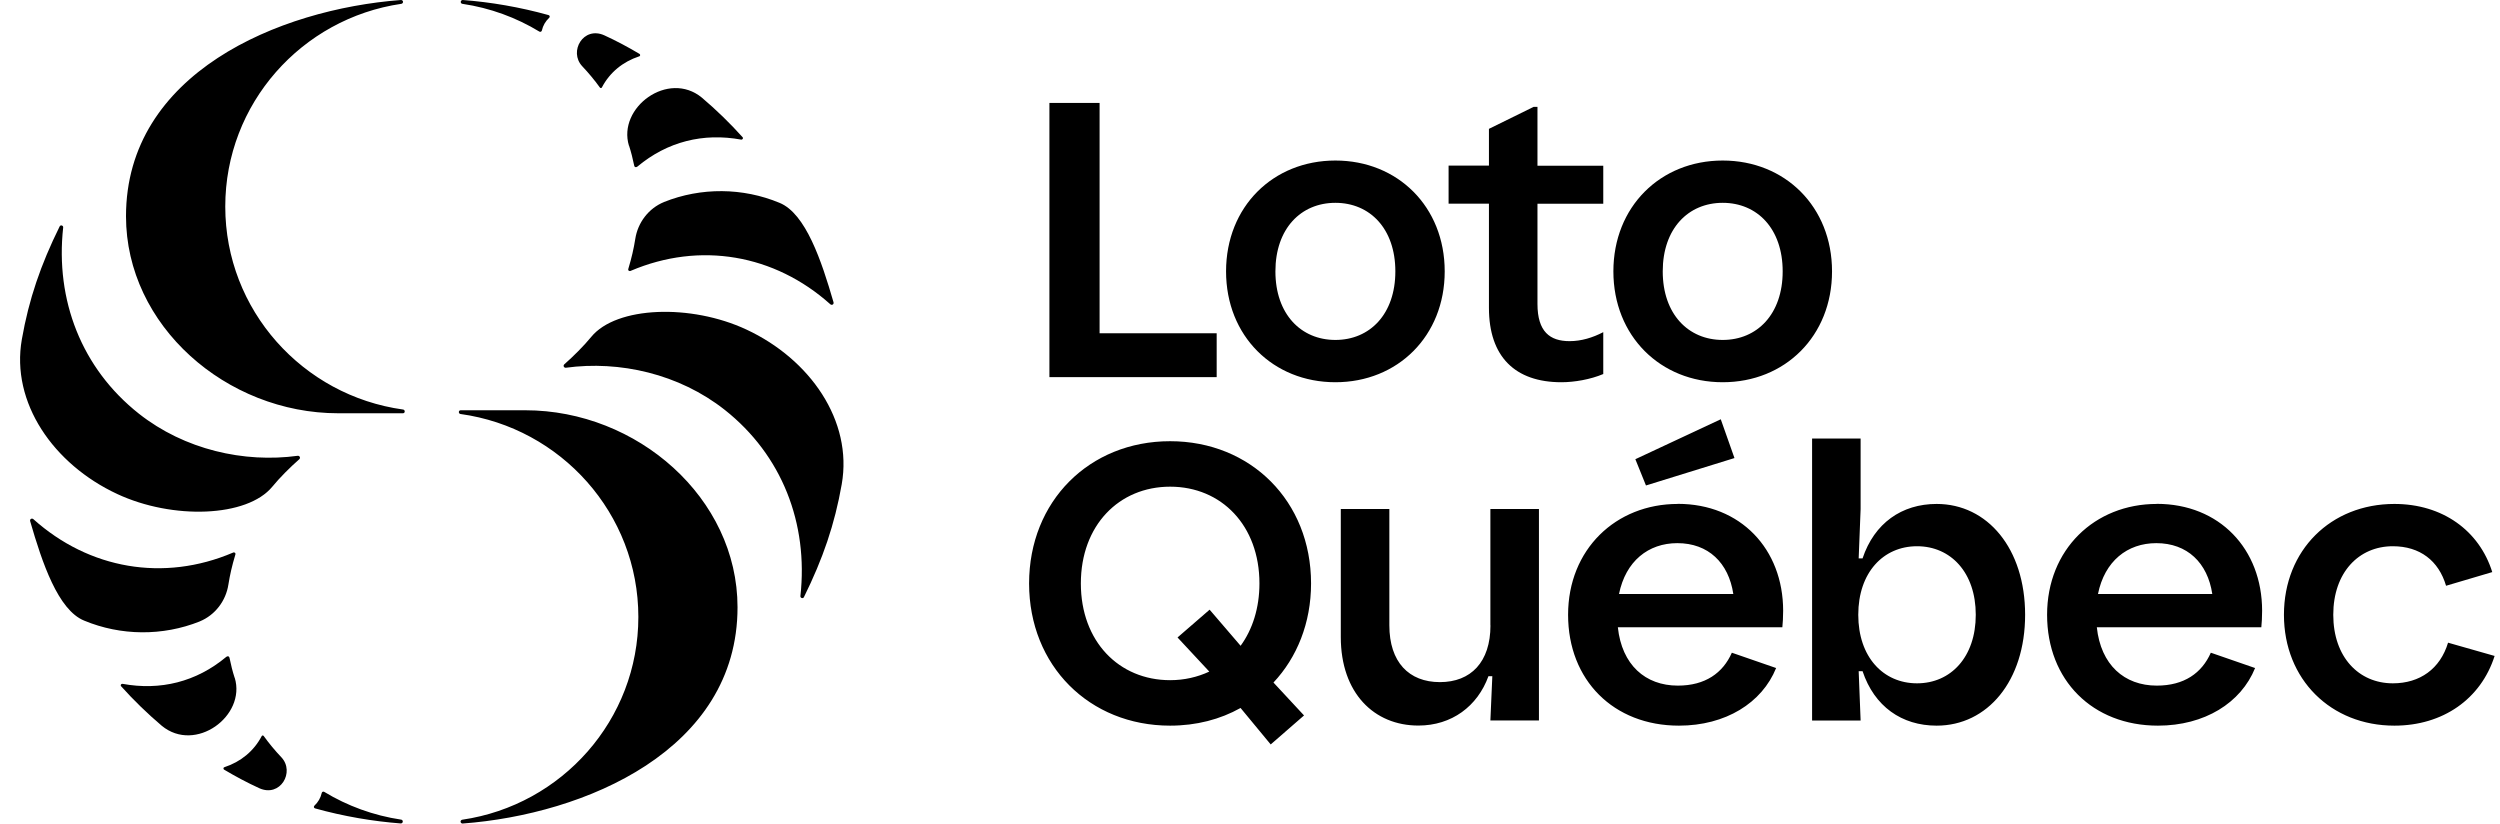 <svg width="85" height="28" viewBox="0 0 85 28" fill="none" xmlns="http://www.w3.org/2000/svg">
<path d="M21.387 4.951C21.459 5.171 21.514 5.395 21.561 5.623C21.574 5.698 21.635 5.695 21.674 5.662C22.69 4.813 23.913 4.51 25.2 4.747C25.247 4.753 25.28 4.7 25.247 4.664C24.82 4.188 24.354 3.736 23.864 3.32C22.721 2.378 20.99 3.656 21.384 4.954L21.387 4.951ZM20.398 2.978C20.417 3 20.45 3 20.464 2.973C20.731 2.463 21.175 2.1 21.734 1.915C21.773 1.907 21.776 1.849 21.742 1.832C21.349 1.598 20.957 1.389 20.547 1.201C19.833 0.879 19.329 1.752 19.795 2.251C20.012 2.48 20.213 2.722 20.398 2.978ZM22.577 6.869C22.051 7.083 21.685 7.568 21.599 8.125C21.547 8.453 21.478 8.756 21.365 9.133C21.34 9.199 21.398 9.232 21.445 9.208C23.8 8.205 26.335 8.648 28.231 10.345C28.286 10.392 28.363 10.345 28.338 10.271C27.933 8.871 27.393 7.257 26.503 6.896C25.258 6.378 23.836 6.364 22.575 6.869H22.577ZM25.379 11.205C23.489 10.323 20.957 10.412 20.103 11.453C19.855 11.756 19.492 12.12 19.186 12.387C19.133 12.439 19.18 12.511 19.241 12.503C21.062 12.255 23.087 12.709 24.641 13.935C26.589 15.475 27.487 17.795 27.214 20.266C27.206 20.335 27.308 20.366 27.335 20.299C27.98 18.994 28.379 17.831 28.619 16.464C28.999 14.307 27.542 12.213 25.379 11.205ZM15.72 0.13C16.668 0.27 17.555 0.598 18.34 1.075C18.373 1.094 18.414 1.075 18.423 1.039C18.461 0.868 18.547 0.722 18.673 0.604C18.704 0.576 18.693 0.524 18.651 0.513C17.673 0.24 16.679 0.072 15.736 0C15.698 -0.003 15.665 0.028 15.665 0.066C15.665 0.099 15.69 0.127 15.72 0.13ZM17.863 13.949H15.662C15.582 13.949 15.582 14.065 15.656 14.076C19.07 14.547 21.704 17.459 21.704 20.977C21.704 24.476 19.103 27.374 15.717 27.87C15.684 27.876 15.659 27.903 15.659 27.934C15.659 27.972 15.692 28.003 15.731 28C19.883 27.689 25.076 25.509 25.076 20.647C25.076 16.927 21.663 13.949 17.861 13.949H17.863ZM6.788 21.129C7.314 20.914 7.681 20.429 7.766 19.872C7.818 19.545 7.887 19.241 8 18.864C8.025 18.798 7.967 18.765 7.92 18.79C5.565 19.793 3.03 19.349 1.135 17.652C1.08 17.605 1.002 17.652 1.027 17.726C1.432 19.126 1.972 20.74 2.862 21.101C4.107 21.619 5.529 21.633 6.791 21.129H6.788ZM10.122 15.497C8.301 15.745 6.276 15.291 4.722 14.065C2.774 12.525 1.876 10.205 2.148 7.734C2.157 7.665 2.055 7.634 2.027 7.701C1.383 9.006 0.983 10.169 0.743 11.536C0.363 13.693 1.821 15.787 3.983 16.795C5.873 17.677 8.405 17.588 9.259 16.547C9.507 16.244 9.871 15.88 10.177 15.613C10.229 15.561 10.182 15.489 10.122 15.497ZM8.965 25.022C8.945 25 8.912 25 8.898 25.027C8.631 25.537 8.188 25.901 7.628 26.085C7.59 26.093 7.587 26.151 7.62 26.168C8.014 26.402 8.405 26.611 8.816 26.799C9.529 27.121 10.034 26.248 9.568 25.749C9.35 25.52 9.149 25.278 8.965 25.022ZM7.978 23.046C7.907 22.826 7.851 22.603 7.805 22.374C7.791 22.3 7.73 22.302 7.692 22.335C6.675 23.184 5.452 23.487 4.165 23.25C4.118 23.245 4.085 23.297 4.118 23.333C4.545 23.809 5.011 24.261 5.501 24.677C6.645 25.619 8.375 24.341 7.981 23.044L7.978 23.046ZM13.643 27.868C12.695 27.727 11.808 27.399 11.023 26.923C10.989 26.903 10.948 26.923 10.94 26.958C10.901 27.129 10.816 27.275 10.689 27.394C10.659 27.421 10.67 27.474 10.711 27.485C11.687 27.757 12.684 27.925 13.623 27.997C13.662 28 13.695 27.97 13.695 27.931C13.695 27.898 13.67 27.87 13.64 27.868H13.643ZM13.706 13.924C10.292 13.453 7.659 10.541 7.659 7.023C7.659 3.524 10.259 0.626 13.645 0.13C13.678 0.124 13.703 0.097 13.703 0.066C13.703 0.028 13.67 -0.003 13.632 0C9.477 0.314 4.284 2.494 4.284 7.353C4.284 11.073 7.697 14.051 11.499 14.051H13.7C13.78 14.051 13.78 13.935 13.706 13.924Z" fill="black"/>
<path d="M37.386 3.499H35.68V12.822H41.367V11.332H37.386V3.499ZM45.403 5.458C43.284 5.458 41.686 7.028 41.686 9.227C41.686 11.425 43.284 12.996 45.403 12.996C47.522 12.996 49.12 11.425 49.12 9.227C49.12 7.028 47.522 5.458 45.403 5.458ZM45.403 11.558C44.232 11.558 43.364 10.679 43.364 9.227C43.364 7.775 44.229 6.896 45.403 6.896C46.577 6.896 47.442 7.775 47.442 9.227C47.442 10.679 46.577 11.558 45.403 11.558ZM52.274 3.634H52.142L50.624 4.381V5.631H49.252V6.924H50.624V10.467C50.624 12.131 51.516 12.996 53.087 12.996C53.528 12.996 54.073 12.902 54.511 12.717V11.293C54.153 11.48 53.764 11.599 53.365 11.599C52.698 11.599 52.274 11.279 52.274 10.334V6.926H54.511V5.634H52.274V3.637V3.634ZM58.572 5.458C56.453 5.458 54.855 7.028 54.855 9.227C54.855 11.425 56.453 12.996 58.572 12.996C60.691 12.996 62.289 11.425 62.289 9.227C62.289 7.028 60.691 5.458 58.572 5.458ZM58.572 11.558C57.401 11.558 56.533 10.679 56.533 9.227C56.533 7.775 57.398 6.896 58.572 6.896C59.746 6.896 60.611 7.775 60.611 9.227C60.611 10.679 59.746 11.558 58.572 11.558ZM39.783 15.001C37.038 15.001 34.989 17.04 34.989 19.837C34.989 22.633 37.038 24.672 39.783 24.672C40.675 24.672 41.488 24.459 42.179 24.071L43.204 25.311L44.337 24.325L43.298 23.206C44.097 22.355 44.576 21.181 44.576 19.837C44.576 17.04 42.527 15.001 39.783 15.001ZM42.179 21.955L41.127 20.729L40.036 21.674L41.116 22.834C40.717 23.021 40.265 23.126 39.785 23.126C38.041 23.126 36.749 21.806 36.749 19.837C36.749 17.867 38.041 16.547 39.785 16.547C41.529 16.547 42.821 17.867 42.821 19.837C42.821 20.677 42.582 21.407 42.182 21.955H42.179ZM50.676 21.261C50.676 22.512 50.009 23.192 48.957 23.192C47.904 23.192 47.238 22.512 47.238 21.261V17.305H45.587V21.66C45.587 23.564 46.72 24.669 48.224 24.669C49.356 24.669 50.235 24.016 50.607 22.991H50.739L50.673 24.495H52.324V17.305H50.673V21.261H50.676ZM58.972 15.574L58.506 14.255L55.602 15.613L55.963 16.506L58.972 15.574ZM57.043 17.134C54.938 17.134 53.315 18.679 53.315 20.903C53.315 23.126 54.861 24.672 57.084 24.672C58.669 24.672 59.908 23.9 60.388 22.713L58.883 22.192C58.578 22.884 57.977 23.311 57.046 23.311C55.941 23.311 55.142 22.605 55.007 21.327H60.6C60.614 21.195 60.627 20.98 60.627 20.768C60.627 18.663 59.175 17.131 57.046 17.131L57.043 17.134ZM55.046 20.197C55.272 19.079 56.043 18.467 57.029 18.467C58.082 18.467 58.773 19.134 58.933 20.197H55.046ZM65.845 17.134C64.661 17.134 63.727 17.787 63.327 18.985H63.195L63.261 17.307V14.911H61.611V24.498H63.261L63.195 22.82H63.327C63.727 24.019 64.658 24.672 65.845 24.672C67.576 24.672 68.854 23.154 68.854 20.903C68.854 18.652 67.576 17.134 65.845 17.134ZM65.179 23.233C64.033 23.233 63.181 22.341 63.181 20.903C63.181 19.465 64.033 18.572 65.179 18.572C66.325 18.572 67.176 19.465 67.176 20.903C67.176 22.341 66.325 23.233 65.179 23.233ZM73.328 17.134C71.223 17.134 69.601 18.679 69.601 20.903C69.601 23.126 71.146 24.672 73.37 24.672C74.954 24.672 76.193 23.9 76.673 22.713L75.168 22.192C74.863 22.884 74.262 23.311 73.331 23.311C72.226 23.311 71.427 22.605 71.292 21.327H76.885C76.899 21.195 76.912 20.98 76.912 20.768C76.912 18.663 75.461 17.131 73.331 17.131L73.328 17.134ZM71.331 20.197C71.557 19.079 72.328 18.467 73.314 18.467C74.367 18.467 75.058 19.134 75.218 20.197H71.331ZM83.235 21.848C82.968 22.74 82.277 23.233 81.356 23.233C80.199 23.233 79.331 22.341 79.331 20.903C79.331 19.465 80.197 18.572 81.356 18.572C82.277 18.572 82.916 19.065 83.166 19.916L84.737 19.451C84.296 18.04 83.045 17.134 81.409 17.134C79.251 17.134 77.654 18.704 77.654 20.903C77.654 23.101 79.251 24.672 81.409 24.672C83.059 24.672 84.351 23.765 84.817 22.302L83.233 21.851L83.235 21.848Z" fill="black"/>
</svg>
